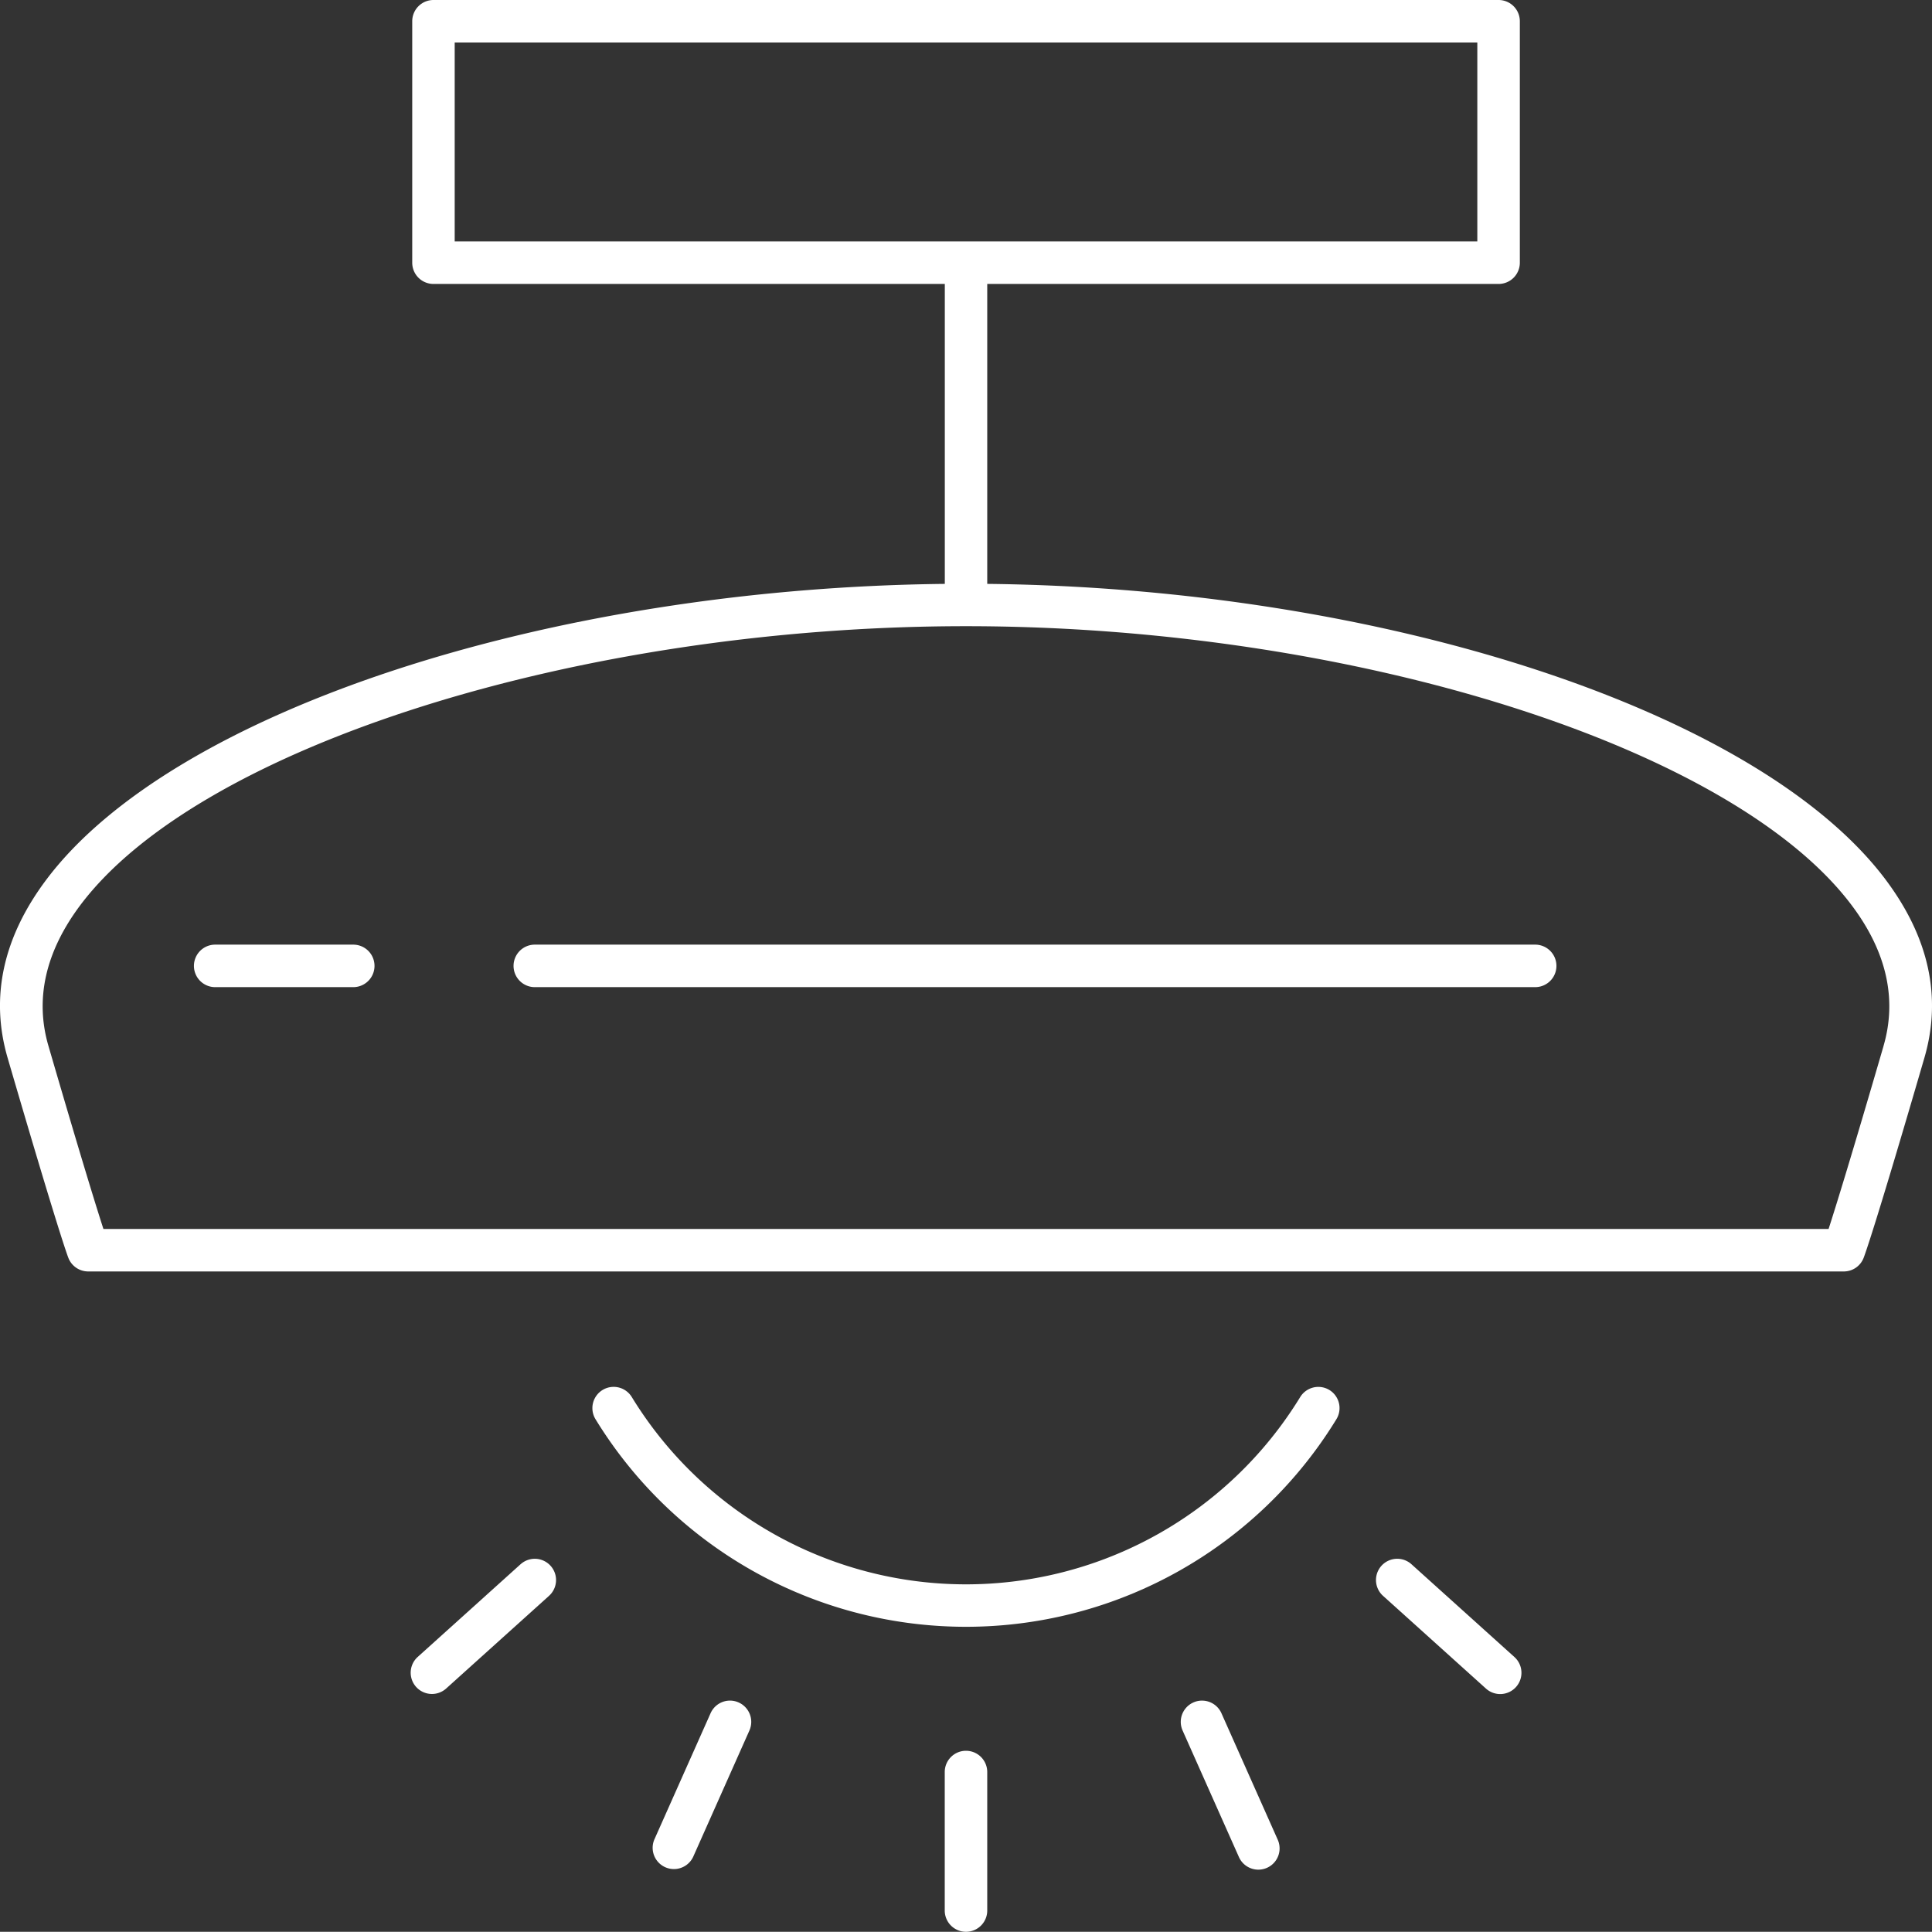 <?xml version="1.0" encoding="UTF-8"?> <svg xmlns="http://www.w3.org/2000/svg" xmlns:xlink="http://www.w3.org/1999/xlink" id="Group_212" data-name="Group 212" width="110.831" height="110.818" viewBox="0 0 110.831 110.818"><rect x="0" y="0" width="110.831" height="110.818" fill="#333333" stroke="none"/><defs><clipPath id="clip-path"><rect id="Rectangle_13" data-name="Rectangle 13" width="110.831" height="110.818" fill="#fff"></rect></clipPath></defs><g id="Group_211" data-name="Group 211" transform="translate(0)" clip-path="url(#clip-path)"><path id="Path_41" data-name="Path 41" d="M108.179,50.472C100.926,40.8,79.38,33.74,56.634,33.495V16.289H85.967a1.219,1.219,0,0,0,1.22-1.219V1.219A1.219,1.219,0,0,0,85.967,0h-61.1a1.219,1.219,0,0,0-1.219,1.219V15.07a1.219,1.219,0,0,0,1.219,1.219H54.2V33.495C31.451,33.74,9.9,40.8,2.651,50.472.171,53.78-.575,57.216.437,60.685,3.331,70.6,3.874,72.04,3.927,72.172a1.219,1.219,0,0,0,1.132.766H105.772a1.219,1.219,0,0,0,1.132-.766c.052-.131.6-1.567,3.49-11.487,1.011-3.468.267-6.9-2.215-10.212M26.084,2.438H84.748V13.85H26.084ZM108.053,60c-1.9,6.521-2.777,9.334-3.154,10.5H5.933C5.554,69.331,4.678,66.517,2.779,60,1.993,57.31,2.607,54.6,4.6,51.935c6.846-9.129,28.692-16.013,50.813-16.013s43.966,6.885,50.813,16.013c2,2.661,2.609,5.375,1.824,8.067" transform="translate(0)" fill="#fff"></path><path id="Path_42" data-name="Path 42" d="M100.021,135.357a1.22,1.22,0,0,0-1.677.4,22.478,22.478,0,0,1-38.347,0,1.219,1.219,0,1,0-2.079,1.275,24.916,24.916,0,0,0,42.5,0,1.219,1.219,0,0,0-.4-1.677" transform="translate(-23.755 -55.616)" fill="#fff"></path><path id="Path_43" data-name="Path 43" d="M93.3,170.642a1.219,1.219,0,0,0-1.219,1.22v7.945a1.219,1.219,0,1,0,2.438,0v-7.945a1.22,1.22,0,0,0-1.22-1.22" transform="translate(-37.885 -70.207)" fill="#fff"></path><path id="Path_44" data-name="Path 44" d="M117.418,166.476a1.219,1.219,0,1,0-2.228.992l3.231,7.258a1.219,1.219,0,1,0,2.228-.991Z" transform="translate(-47.349 -68.195)" fill="#fff"></path><path id="Path_45" data-name="Path 45" d="M68.534,165.858a1.218,1.218,0,0,0-1.61.618l-3.232,7.258a1.22,1.22,0,0,0,2.228.992l3.231-7.258a1.219,1.219,0,0,0-.618-1.61" transform="translate(-26.161 -68.195)" fill="#fff"></path><path id="Path_46" data-name="Path 46" d="M136.147,152.242a1.219,1.219,0,0,0-1.632,1.812l5.9,5.316a1.219,1.219,0,1,0,1.631-1.812Z" transform="translate(-55.177 -62.508)" fill="#fff"></path><path id="Path_47" data-name="Path 47" d="M46.328,152.242l-5.9,5.317a1.219,1.219,0,0,0,1.632,1.812l5.9-5.316a1.219,1.219,0,0,0-1.632-1.812" transform="translate(-16.465 -62.508)" fill="#fff"></path><path id="Path_48" data-name="Path 48" d="M28.042,92.07H20.121a1.219,1.219,0,0,0,0,2.438h7.921a1.219,1.219,0,1,0,0-2.438" transform="translate(-7.777 -37.88)" fill="#fff"></path><path id="Path_49" data-name="Path 49" d="M108.66,92.07H51.272a1.219,1.219,0,1,0,0,2.438H108.66a1.219,1.219,0,1,0,0-2.438" transform="translate(-20.593 -37.88)" fill="#fff"></path></g></svg> 